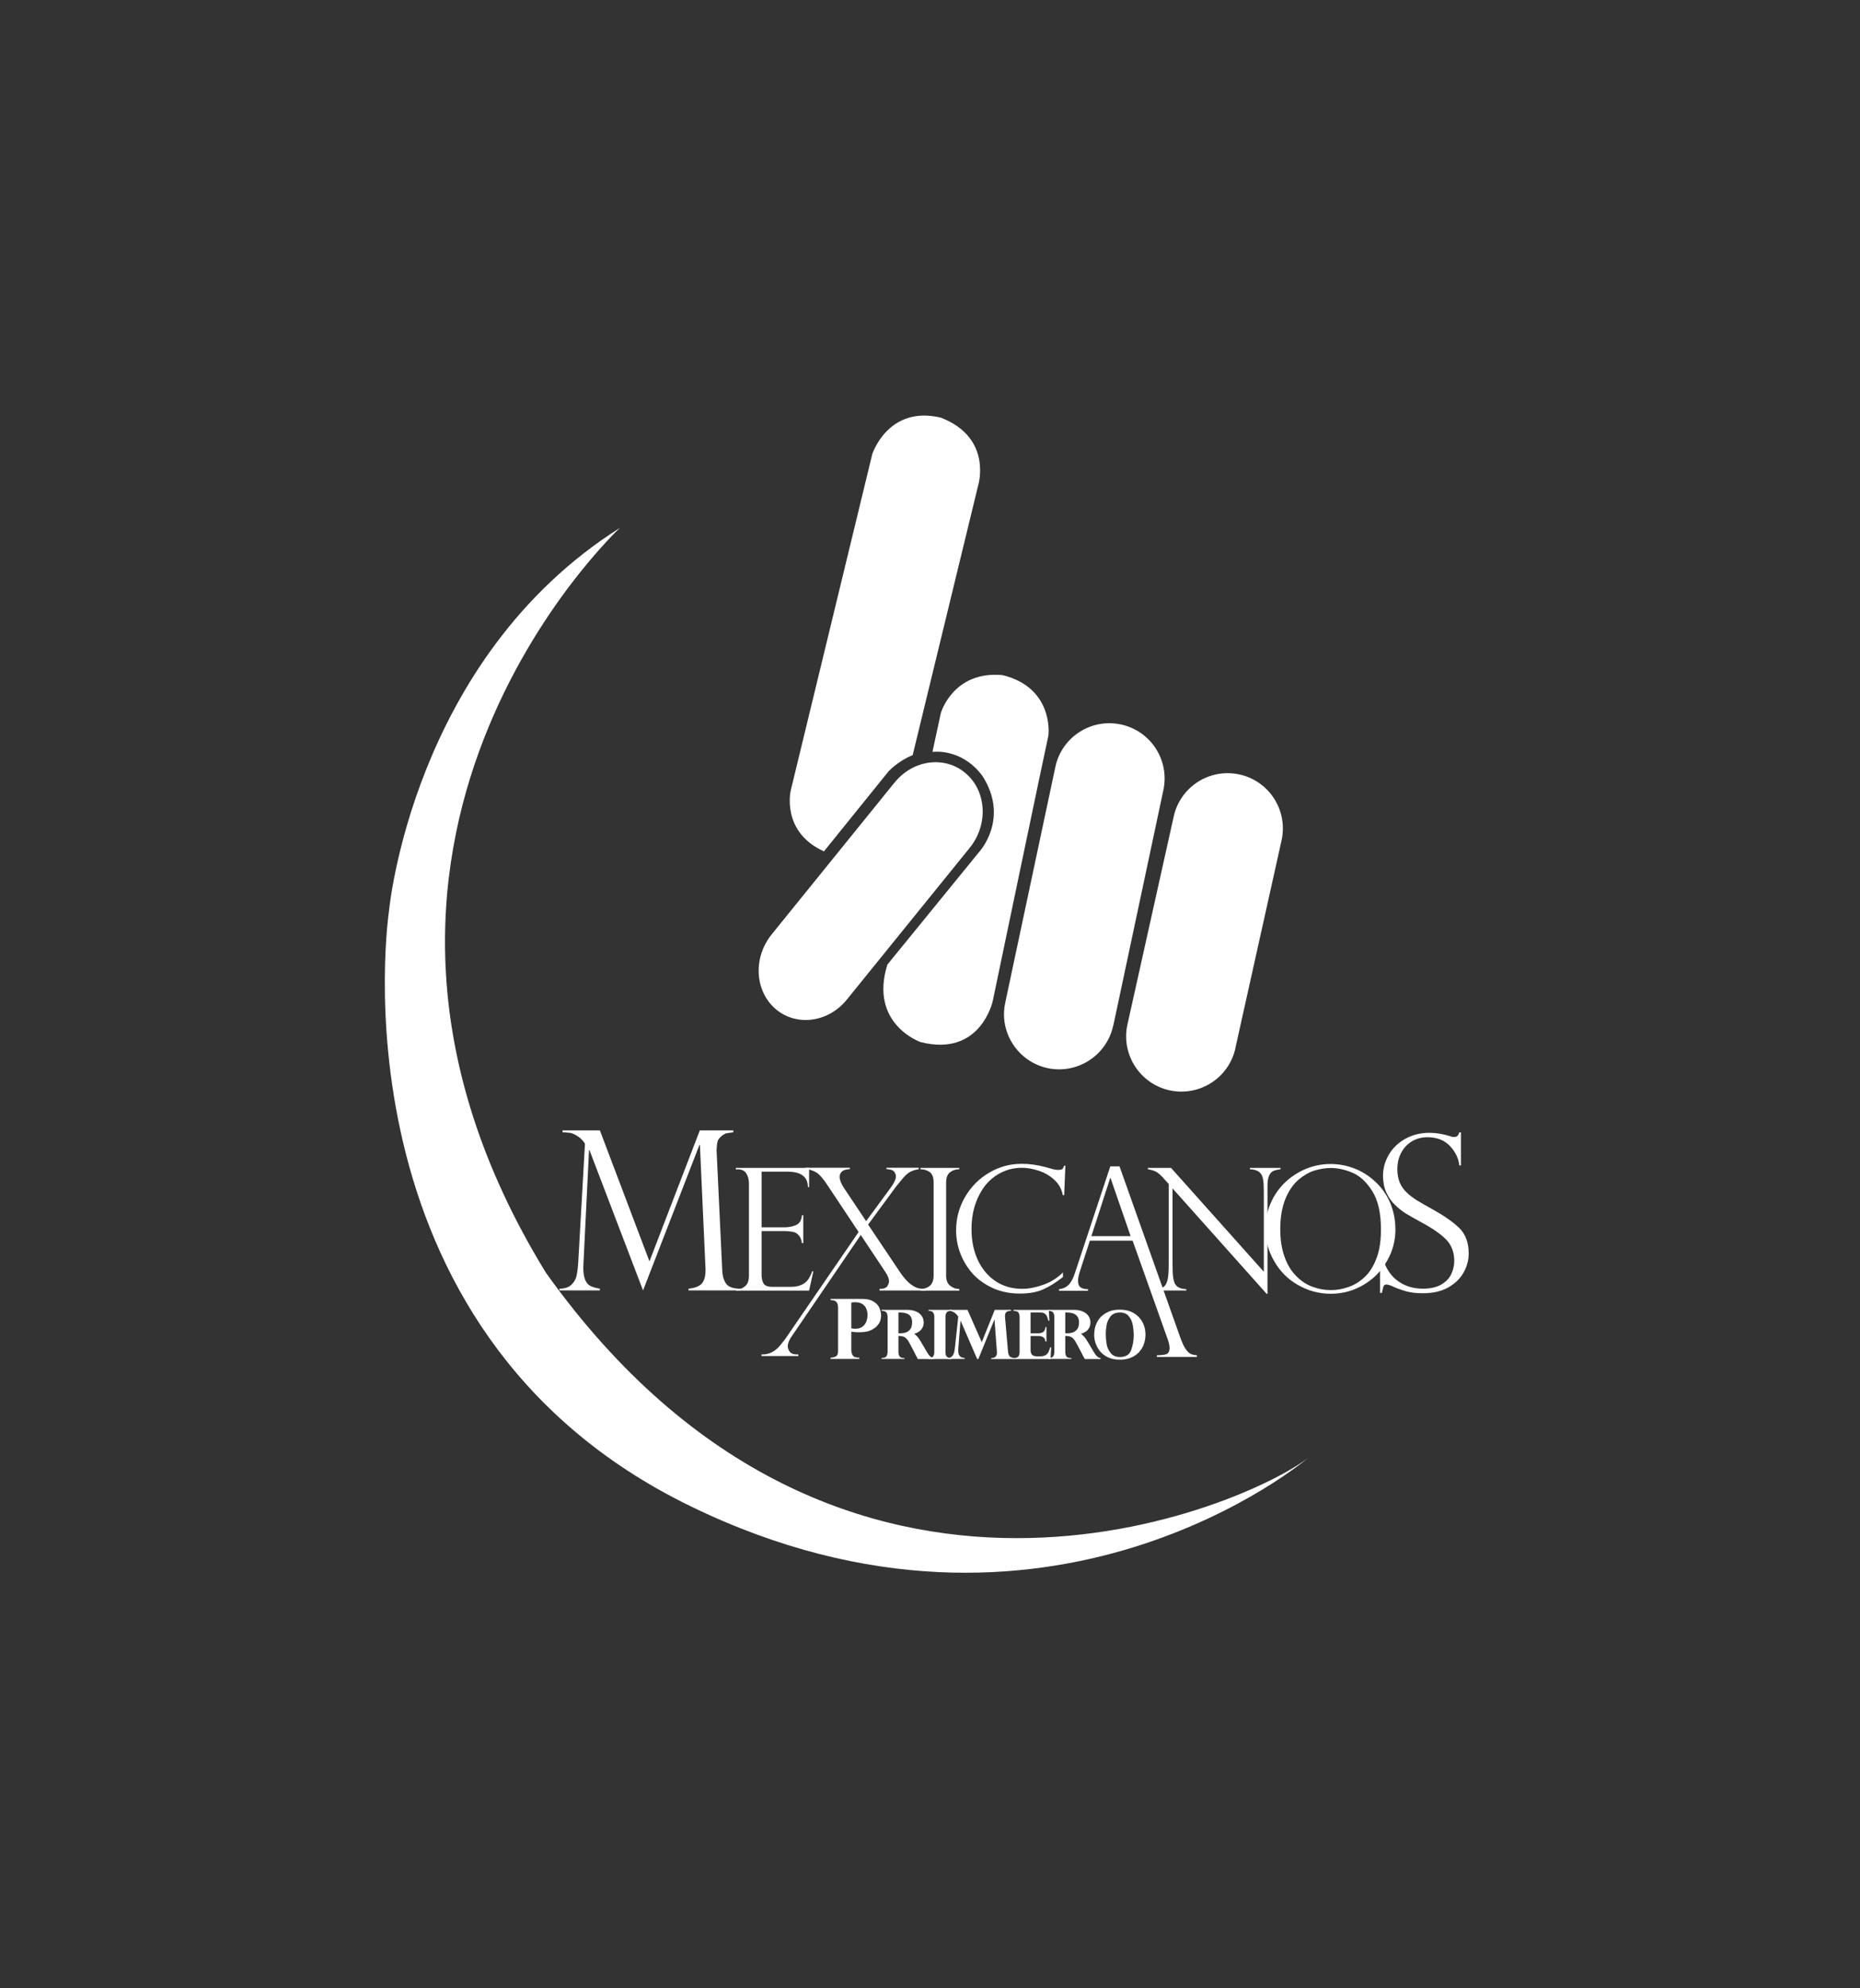 <svg width="87" height="93" viewBox="0 0 87 93" fill="none" xmlns="http://www.w3.org/2000/svg">
<rect x="0" y="0" width="87" height="93" fill="#333333" stroke="none"/>
<path d="M34.3 52.877V52.962C34.156 52.982 34.055 52.993 33.992 53.005C33.934 53.017 33.867 53.052 33.789 53.106C33.676 53.2 33.602 53.278 33.575 53.356C33.548 53.438 33.528 53.574 33.52 53.761C33.513 53.793 33.513 53.828 33.52 53.855L33.782 59.414C33.79 59.652 33.84 59.851 33.949 60.022C34.051 60.186 34.281 60.276 34.632 60.276V60.358H32.207V60.276C32.526 60.245 32.745 60.151 32.854 60.003C32.967 59.847 33.014 59.613 32.998 59.297L32.737 53.547H32.718L30.078 60.358L27.571 53.793H27.552L27.291 59.099C27.271 59.387 27.291 59.613 27.341 59.777C27.388 59.937 27.466 60.05 27.571 60.124C27.681 60.19 27.844 60.241 28.059 60.276V60.358H26.164V60.276C26.406 60.276 26.589 60.217 26.714 60.104C26.835 59.995 26.924 59.859 26.963 59.687C27.002 59.52 27.033 59.289 27.049 59.001L27.361 53.508C27.361 53.485 27.334 53.45 27.295 53.399C27.252 53.348 27.205 53.294 27.146 53.239C27.084 53.188 27.026 53.145 26.971 53.114C26.858 53.044 26.757 53.005 26.675 52.989C26.585 52.978 26.468 52.966 26.312 52.958V52.873H28.059L30.378 58.997L32.733 52.873H34.304L34.3 52.877Z" fill="white"/>
<path d="M34.418 54.689V54.627H37.845V55.528H37.79C37.79 55.044 37.467 54.802 36.819 54.802H35.623V57.407H36.675C36.882 57.407 37.069 57.371 37.225 57.305C37.389 57.239 37.49 57.079 37.51 56.841H37.572V58.147H37.51C37.49 57.995 37.443 57.882 37.381 57.804C37.315 57.726 37.252 57.676 37.186 57.648C37.123 57.625 37.069 57.609 37.018 57.609C36.925 57.594 36.827 57.582 36.726 57.582H35.623V59.625C35.623 59.781 35.65 59.913 35.708 60.023C35.767 60.132 35.903 60.19 36.118 60.19H36.971C37.178 60.19 37.346 60.163 37.482 60.1C37.615 60.042 37.72 59.956 37.798 59.851C37.872 59.742 37.934 59.617 37.989 59.465H38.044L37.845 60.366H34.418V60.303H34.496C34.621 60.303 34.742 60.256 34.855 60.155C34.975 60.058 35.03 59.898 35.03 59.672V55.348C35.03 55.173 34.991 55.017 34.909 54.888C34.827 54.756 34.691 54.693 34.496 54.693H34.418V54.689Z" fill="white"/>
<path d="M42.972 54.627V54.689C42.843 54.705 42.711 54.748 42.59 54.802C42.461 54.865 42.317 55.001 42.149 55.212C41.966 55.438 41.857 55.566 41.833 55.609L40.605 57.278L42.059 59.446C42.235 59.715 42.403 59.909 42.547 60.03C42.699 60.147 42.824 60.221 42.933 60.249C43.046 60.276 43.167 60.288 43.303 60.288V60.362H41.139V60.288C41.327 60.288 41.447 60.241 41.502 60.159C41.557 60.073 41.584 59.995 41.584 59.921C41.584 59.816 41.533 59.683 41.428 59.52L40.262 57.765L37.069 62.451C36.921 62.65 36.847 62.825 36.847 62.977C36.847 63.052 36.878 63.137 36.937 63.223C37.003 63.317 37.136 63.36 37.342 63.352V63.426H35.619V63.352C35.958 63.364 36.247 63.223 36.481 62.938C36.637 62.748 36.726 62.638 36.738 62.615L40.161 57.625L38.734 55.481C38.52 55.145 38.333 54.931 38.184 54.841C38.036 54.752 37.869 54.697 37.681 54.681V54.619H39.752V54.681C39.564 54.693 39.44 54.732 39.373 54.806C39.303 54.876 39.272 54.954 39.272 55.036C39.272 55.177 39.334 55.348 39.471 55.559L40.512 57.118L41.658 55.559C41.826 55.329 41.907 55.145 41.907 55.017C41.907 54.95 41.876 54.88 41.826 54.806C41.775 54.736 41.654 54.693 41.463 54.681V54.619H42.968L42.972 54.627Z" fill="white"/>
<path d="M44.87 54.627V54.689C44.698 54.689 44.55 54.74 44.433 54.834C44.312 54.931 44.254 55.091 44.254 55.309V59.664C44.254 59.882 44.316 60.042 44.448 60.143C44.573 60.241 44.717 60.291 44.87 60.291V60.366H43.053V60.291C43.217 60.291 43.361 60.245 43.486 60.147C43.602 60.054 43.669 59.89 43.669 59.664V55.309C43.669 55.071 43.606 54.908 43.486 54.822C43.361 54.732 43.217 54.689 43.053 54.689V54.627H44.87Z" fill="white"/>
<path d="M49.773 55.901H49.711C49.66 55.62 49.528 55.379 49.313 55.184C49.099 54.985 48.849 54.844 48.572 54.755C48.292 54.661 48.034 54.622 47.797 54.622C47.461 54.622 47.15 54.692 46.865 54.829C46.572 54.965 46.319 55.168 46.109 55.417C45.902 55.675 45.738 55.979 45.617 56.334C45.5 56.688 45.442 57.074 45.442 57.492C45.442 57.909 45.5 58.271 45.61 58.614C45.723 58.957 45.89 59.261 46.105 59.515C46.323 59.764 46.572 59.959 46.861 60.088C47.146 60.217 47.465 60.283 47.812 60.283C48.105 60.283 48.428 60.224 48.771 60.103C49.126 59.983 49.442 59.792 49.719 59.515V59.733C49.376 59.998 49.056 60.197 48.771 60.318C48.487 60.443 48.124 60.505 47.699 60.505C47.243 60.505 46.83 60.419 46.459 60.259C46.085 60.088 45.769 59.87 45.508 59.589C45.251 59.304 45.06 58.989 44.923 58.638C44.787 58.287 44.721 57.924 44.721 57.55C44.721 56.996 44.857 56.474 45.134 55.995C45.415 55.515 45.785 55.133 46.261 54.856C46.728 54.575 47.239 54.435 47.797 54.435C48.132 54.435 48.498 54.482 48.88 54.583L49.286 54.696C49.364 54.716 49.434 54.72 49.485 54.72C49.594 54.72 49.66 54.708 49.691 54.677C49.726 54.653 49.75 54.599 49.769 54.525H49.832L49.777 55.893L49.773 55.901Z" fill="white"/>
<path d="M52.362 54.548L55.208 62.564C55.301 62.817 55.383 63 55.469 63.113C55.551 63.226 55.625 63.3 55.699 63.328C55.777 63.363 55.866 63.382 55.983 63.39V63.468H54.112V63.39C54.303 63.39 54.455 63.371 54.553 63.34C54.654 63.3 54.705 63.203 54.705 63.043C54.705 62.957 54.685 62.837 54.634 62.692C54.627 62.669 54.619 62.653 54.619 62.645L52.977 58.03H50.978L50.522 59.433C50.459 59.624 50.424 59.78 50.424 59.901C50.424 60.057 50.467 60.166 50.549 60.217C50.631 60.275 50.74 60.299 50.892 60.299V60.373H49.535V60.299C49.73 60.279 49.878 60.205 49.999 60.08C50.116 59.952 50.214 59.757 50.295 59.495L51.933 54.556H52.358L52.362 54.548ZM51.048 57.819H52.884L51.944 55.098H51.929L51.048 57.819Z" fill="white"/>
<path d="M59.898 54.627V54.689C59.754 54.709 59.633 54.736 59.551 54.775C59.473 54.81 59.403 54.888 59.356 54.997C59.309 55.11 59.286 55.27 59.286 55.477V60.518H59.247L54.845 55.586V59.122C54.845 59.41 54.853 59.633 54.88 59.777C54.9 59.921 54.939 60.019 54.982 60.085C55.079 60.221 55.243 60.291 55.489 60.299V60.362H54.042V60.299C54.202 60.295 54.331 60.26 54.42 60.198C54.51 60.139 54.572 60.026 54.611 59.863C54.65 59.699 54.666 59.457 54.666 59.13V55.379L54.475 55.169C54.307 54.974 54.171 54.857 54.074 54.806C53.968 54.752 53.843 54.717 53.691 54.689V54.627H54.775L59.114 59.484V55.781C59.114 55.504 59.106 55.294 59.079 55.161C59.06 55.021 59.001 54.908 58.908 54.826C58.81 54.744 58.658 54.697 58.463 54.689V54.627H59.906H59.898Z" fill="white"/>
<path d="M65.271 57.489C65.271 58.031 65.139 58.529 64.87 58.989C64.605 59.457 64.238 59.828 63.778 60.097C63.318 60.37 62.803 60.514 62.246 60.514C61.688 60.514 61.17 60.37 60.702 60.097C60.23 59.828 59.864 59.457 59.599 58.989C59.326 58.526 59.193 58.019 59.193 57.469C59.193 57.048 59.271 56.654 59.431 56.284C59.591 55.91 59.817 55.59 60.102 55.309C60.386 55.04 60.718 54.826 61.084 54.67C61.451 54.522 61.837 54.444 62.234 54.444C62.632 54.444 63.006 54.518 63.373 54.662C63.731 54.803 64.055 55.013 64.343 55.286C64.632 55.555 64.858 55.882 65.022 56.253C65.181 56.631 65.267 57.04 65.267 57.485M64.593 57.508C64.593 56.744 64.46 56.144 64.187 55.715C63.918 55.282 63.599 54.993 63.252 54.849C62.897 54.701 62.562 54.631 62.25 54.631C62.008 54.631 61.759 54.67 61.493 54.748C61.236 54.826 60.983 54.974 60.733 55.181C60.488 55.395 60.285 55.688 60.125 56.073C59.969 56.456 59.883 56.927 59.883 57.489C59.883 57.984 59.95 58.413 60.082 58.779C60.211 59.149 60.394 59.45 60.628 59.683C60.858 59.917 61.108 60.085 61.392 60.186C61.669 60.292 61.953 60.342 62.258 60.342C62.527 60.342 62.8 60.295 63.072 60.198C63.349 60.105 63.599 59.949 63.829 59.734C64.059 59.52 64.242 59.231 64.382 58.861C64.526 58.487 64.593 58.042 64.593 57.512" fill="white"/>
<path d="M68.338 54.51H68.26C68.217 54.155 68.061 53.855 67.808 53.59C67.547 53.325 67.2 53.192 66.775 53.192C66.498 53.192 66.249 53.258 66.034 53.387C65.82 53.523 65.652 53.695 65.539 53.925C65.414 54.147 65.36 54.408 65.36 54.701C65.36 54.927 65.399 55.122 65.465 55.297C65.539 55.469 65.636 55.625 65.777 55.757C65.909 55.89 66.077 56.018 66.26 56.135C66.447 56.248 66.697 56.393 67.017 56.572C67.547 56.864 67.952 57.149 68.256 57.437C68.549 57.726 68.697 58.124 68.697 58.63C68.697 58.934 68.619 59.231 68.459 59.519C68.303 59.8 68.061 60.034 67.742 60.217C67.418 60.4 67.02 60.49 66.549 60.49C66.249 60.49 65.991 60.459 65.757 60.396C65.527 60.33 65.293 60.244 65.056 60.131C64.958 60.096 64.892 60.081 64.857 60.081C64.787 60.081 64.74 60.104 64.72 60.159C64.697 60.202 64.674 60.311 64.635 60.474H64.549V58.669H64.635C64.748 59.196 64.982 59.597 65.317 59.866C65.66 60.139 66.073 60.276 66.561 60.276C66.927 60.276 67.219 60.202 67.438 60.069C67.656 59.932 67.812 59.765 67.894 59.566C67.98 59.371 68.022 59.176 68.022 58.981C68.022 58.58 67.898 58.248 67.652 57.987C67.403 57.734 67.036 57.472 66.533 57.2C66.182 57.013 65.925 56.86 65.761 56.763C65.59 56.658 65.422 56.525 65.251 56.358C65.079 56.194 64.947 55.999 64.841 55.769C64.74 55.543 64.689 55.282 64.689 54.989C64.689 54.65 64.779 54.322 64.958 54.014C65.141 53.703 65.391 53.457 65.726 53.27C66.058 53.083 66.436 52.985 66.853 52.985C67.169 52.985 67.492 53.04 67.824 53.141C67.874 53.169 67.948 53.18 68.034 53.18C68.147 53.18 68.217 53.11 68.256 52.966H68.334V54.506L68.338 54.51Z" fill="white"/>
<path d="M39.82 62.291V63.141C39.82 63.246 39.84 63.324 39.875 63.375C39.906 63.429 39.949 63.468 40.008 63.48C40.062 63.495 40.12 63.503 40.195 63.503V63.562H38.85V63.503C38.939 63.503 39.021 63.48 39.091 63.445C39.165 63.414 39.2 63.324 39.2 63.188V61.176C39.2 61.039 39.169 60.946 39.115 60.891C39.06 60.837 38.974 60.809 38.85 60.809V60.755H40.343C40.549 60.755 40.713 60.79 40.849 60.872C40.978 60.946 41.072 61.043 41.126 61.16C41.181 61.277 41.212 61.398 41.212 61.519C41.212 61.667 41.181 61.788 41.122 61.889C41.056 61.987 40.99 62.065 40.912 62.115C40.822 62.182 40.717 62.232 40.608 62.267C40.495 62.299 40.347 62.314 40.156 62.314C40.074 62.314 39.965 62.306 39.828 62.291M39.82 60.926V62.131C39.883 62.143 39.945 62.151 40.008 62.151C40.144 62.151 40.257 62.119 40.347 62.049C40.432 61.983 40.491 61.897 40.526 61.804C40.561 61.702 40.577 61.601 40.577 61.496C40.577 61.39 40.557 61.297 40.518 61.207C40.483 61.117 40.417 61.047 40.335 60.993C40.245 60.934 40.132 60.911 39.992 60.911C39.941 60.911 39.883 60.911 39.82 60.926Z" fill="white"/>
<path d="M42.098 62.486H42.024V63.223C42.024 63.308 42.035 63.375 42.063 63.418C42.09 63.464 42.121 63.488 42.164 63.503C42.195 63.515 42.25 63.523 42.308 63.523V63.562H41.232V63.519C41.353 63.519 41.431 63.488 41.462 63.437C41.498 63.386 41.517 63.308 41.517 63.223V61.613C41.517 61.499 41.494 61.429 41.451 61.379C41.408 61.332 41.338 61.312 41.236 61.312V61.266H42.425C42.585 61.266 42.722 61.289 42.839 61.34C42.956 61.386 43.049 61.457 43.111 61.55C43.174 61.636 43.205 61.741 43.205 61.854C43.205 61.952 43.19 62.034 43.143 62.104C43.108 62.178 43.053 62.236 42.983 62.283C42.917 62.33 42.843 62.365 42.761 62.388C42.866 62.455 42.971 62.579 43.069 62.751L43.342 63.215C43.388 63.297 43.435 63.359 43.47 63.406C43.509 63.445 43.548 63.476 43.579 63.492C43.607 63.507 43.638 63.519 43.677 63.523V63.566H42.932C42.862 63.437 42.803 63.332 42.768 63.254C42.648 63.016 42.558 62.852 42.503 62.755C42.449 62.661 42.386 62.595 42.324 62.552C42.266 62.513 42.191 62.494 42.098 62.494M42.145 61.39H42.024V62.361H42.129C42.304 62.361 42.445 62.314 42.531 62.225C42.62 62.143 42.663 62.018 42.663 61.858C42.663 61.757 42.648 61.675 42.612 61.605C42.574 61.535 42.515 61.484 42.437 61.449C42.355 61.414 42.262 61.394 42.149 61.394" fill="white"/>
<path d="M43.428 61.309V61.266H44.508V61.312C44.387 61.312 44.309 61.34 44.274 61.394C44.239 61.449 44.223 61.519 44.223 61.605V63.227C44.223 63.277 44.227 63.328 44.235 63.363C44.25 63.406 44.266 63.441 44.309 63.472C44.352 63.507 44.414 63.523 44.492 63.523H44.504V63.566H43.424V63.523C43.541 63.523 43.619 63.492 43.65 63.441C43.689 63.386 43.701 63.312 43.701 63.227V61.605C43.701 61.499 43.685 61.429 43.63 61.375C43.588 61.328 43.517 61.309 43.424 61.309" fill="white"/>
<path d="M47.289 61.266V61.312C47.227 61.312 47.18 61.324 47.137 61.332C47.102 61.344 47.063 61.371 47.04 61.41C47.016 61.449 47.005 61.507 47.008 61.585L47.141 63.125C47.149 63.234 47.16 63.32 47.184 63.371C47.207 63.422 47.234 63.453 47.266 63.472C47.297 63.492 47.352 63.507 47.422 63.523V63.566H46.361V63.523C46.455 63.523 46.521 63.499 46.568 63.453C46.618 63.41 46.642 63.32 46.626 63.188L46.517 61.722H46.513L45.761 63.566H45.706L44.934 61.78H44.927L44.825 63.063C44.813 63.188 44.825 63.285 44.849 63.351C44.88 63.418 44.915 63.461 44.962 63.48C45.008 63.503 45.063 63.511 45.121 63.519V63.562H44.338V63.519C44.439 63.515 44.509 63.472 44.564 63.402C44.615 63.328 44.65 63.207 44.665 63.039L44.821 61.585C44.72 61.429 44.595 61.336 44.424 61.312V61.266H45.254L45.921 62.778L46.529 61.266H47.281H47.289Z" fill="white"/>
<path d="M49.059 61.266L49.083 61.776H49.036C49.012 61.687 48.993 61.62 48.969 61.566C48.942 61.507 48.903 61.468 48.86 61.437C48.814 61.406 48.747 61.39 48.666 61.39H48.205V62.361H48.572C48.681 62.361 48.763 62.33 48.818 62.283C48.864 62.236 48.895 62.162 48.899 62.069H48.946V62.747H48.899C48.888 62.642 48.849 62.575 48.786 62.54C48.728 62.509 48.658 62.49 48.572 62.49H48.205V63.153C48.205 63.343 48.299 63.441 48.498 63.441H48.638C48.732 63.441 48.814 63.425 48.872 63.402C48.931 63.379 48.977 63.336 49.02 63.273C49.059 63.211 49.09 63.125 49.126 63.016H49.168L49.137 63.566H47.406V63.523C47.523 63.523 47.605 63.492 47.64 63.441C47.675 63.39 47.691 63.316 47.691 63.227V61.617C47.691 61.531 47.675 61.461 47.644 61.402C47.609 61.344 47.539 61.316 47.422 61.316H47.406V61.27H49.063L49.059 61.266Z" fill="white"/>
<path d="M49.901 62.486H49.827V63.223C49.827 63.308 49.842 63.375 49.865 63.418C49.889 63.464 49.924 63.488 49.963 63.503C50.002 63.515 50.053 63.523 50.115 63.523V63.562H49.035V63.519C49.156 63.519 49.23 63.488 49.265 63.437C49.296 63.386 49.316 63.308 49.316 63.223V61.613C49.316 61.499 49.292 61.429 49.25 61.379C49.203 61.332 49.133 61.312 49.035 61.312V61.266H50.224C50.384 61.266 50.52 61.289 50.637 61.34C50.754 61.386 50.848 61.457 50.91 61.55C50.973 61.636 51.004 61.741 51.004 61.854C51.004 61.952 50.984 62.034 50.945 62.104C50.906 62.178 50.856 62.236 50.786 62.283C50.715 62.33 50.641 62.365 50.559 62.388C50.665 62.455 50.77 62.579 50.871 62.751L51.148 63.215C51.195 63.297 51.238 63.359 51.281 63.406C51.316 63.445 51.355 63.476 51.382 63.492C51.409 63.507 51.448 63.519 51.48 63.523V63.566H50.739C50.669 63.437 50.61 63.332 50.575 63.254C50.45 63.016 50.364 62.852 50.306 62.755C50.248 62.661 50.193 62.595 50.131 62.552C50.068 62.513 49.998 62.494 49.901 62.494M49.951 61.39H49.827V62.361H49.932C50.115 62.361 50.248 62.314 50.337 62.225C50.427 62.143 50.47 62.018 50.47 61.858C50.47 61.757 50.454 61.675 50.411 61.605C50.372 61.535 50.31 61.484 50.232 61.449C50.158 61.414 50.06 61.394 49.947 61.394" fill="white"/>
<path d="M51.182 62.42C51.182 62.264 51.205 62.108 51.26 61.967C51.314 61.827 51.388 61.702 51.493 61.593C51.603 61.488 51.727 61.406 51.872 61.344C52.02 61.281 52.188 61.258 52.379 61.258C52.569 61.258 52.737 61.285 52.881 61.344C53.033 61.406 53.158 61.492 53.263 61.601C53.365 61.71 53.447 61.831 53.497 61.971C53.552 62.115 53.579 62.264 53.579 62.423C53.579 62.583 53.552 62.731 53.501 62.876C53.45 63.016 53.373 63.141 53.275 63.246C53.174 63.355 53.049 63.441 52.897 63.503C52.745 63.57 52.573 63.597 52.379 63.597C52.176 63.597 51.992 63.562 51.844 63.496C51.688 63.425 51.564 63.328 51.462 63.215C51.369 63.102 51.295 62.973 51.248 62.833C51.197 62.693 51.178 62.556 51.178 62.42M51.72 62.388C51.72 62.544 51.735 62.7 51.759 62.852C51.778 63.004 51.84 63.141 51.942 63.273C52.035 63.406 52.187 63.472 52.386 63.472C52.655 63.472 52.835 63.363 52.913 63.141C52.99 62.919 53.029 62.693 53.029 62.459C53.029 62.283 53.01 62.112 52.979 61.959C52.952 61.8 52.885 61.667 52.792 61.558C52.698 61.445 52.562 61.39 52.386 61.39C52.184 61.39 52.035 61.453 51.938 61.581C51.844 61.714 51.778 61.843 51.759 61.987C51.735 62.127 51.72 62.264 51.72 62.392" fill="white"/>
<path d="M29.006 24.682C29.006 24.682 13.174 39.379 25.532 59.526C39.36 78.914 58.432 70.372 61.212 68.169C61.212 68.169 49.036 78.606 32.281 70.442C15.244 62.142 18.195 42.611 18.195 42.611C18.195 42.611 19.267 30.834 29.01 24.682" fill="white"/>
<path d="M57.788 49.017C57.488 50.412 56.116 51.297 54.716 51.001C53.325 50.701 52.432 49.325 52.732 47.933L54.896 38.206C55.196 36.81 56.568 35.922 57.964 36.222C59.359 36.522 60.244 37.89 59.948 39.29L57.784 49.021L57.788 49.017Z" fill="white"/>
<path d="M52.069 47.972C51.769 49.367 50.393 50.256 49.001 49.96C47.605 49.656 46.717 48.28 47.021 46.892L49.364 35.871C49.66 34.475 51.036 33.586 52.432 33.886C53.827 34.183 54.716 35.559 54.416 36.955L52.073 47.976L52.069 47.972Z" fill="white"/>
<path d="M43.615 35.165L44.009 33.344C44.009 33.344 44.586 31.36 46.894 31.578C49.252 32.155 49.069 34.292 49.03 34.444C48.987 34.592 46.434 46.825 46.434 46.825C46.434 46.825 45.868 49.465 43.05 48.739C43.05 48.739 40.641 47.894 41.506 45.118L45.794 39.855C45.794 39.855 47.241 38.307 45.954 36.295C44.968 34.966 43.619 35.169 43.619 35.169" fill="white"/>
<path d="M38.537 39.824L41.559 36.082C41.559 36.082 41.999 35.594 42.689 35.322L45.742 22.749C45.742 22.749 46.474 20.499 44.015 19.537C41.531 18.94 40.798 21.248 40.798 21.248L36.986 36.974C36.986 36.974 36.522 38.908 38.537 39.82" fill="white"/>
<path d="M41.845 36.603C42.714 35.524 44.207 35.333 45.178 36.178C46.153 37.013 46.231 38.572 45.361 39.652L39.607 46.759C38.738 47.831 37.245 48.026 36.27 47.188C35.299 46.342 35.221 44.794 36.087 43.714L41.841 36.603H41.845Z" fill="white"/>
</svg>
